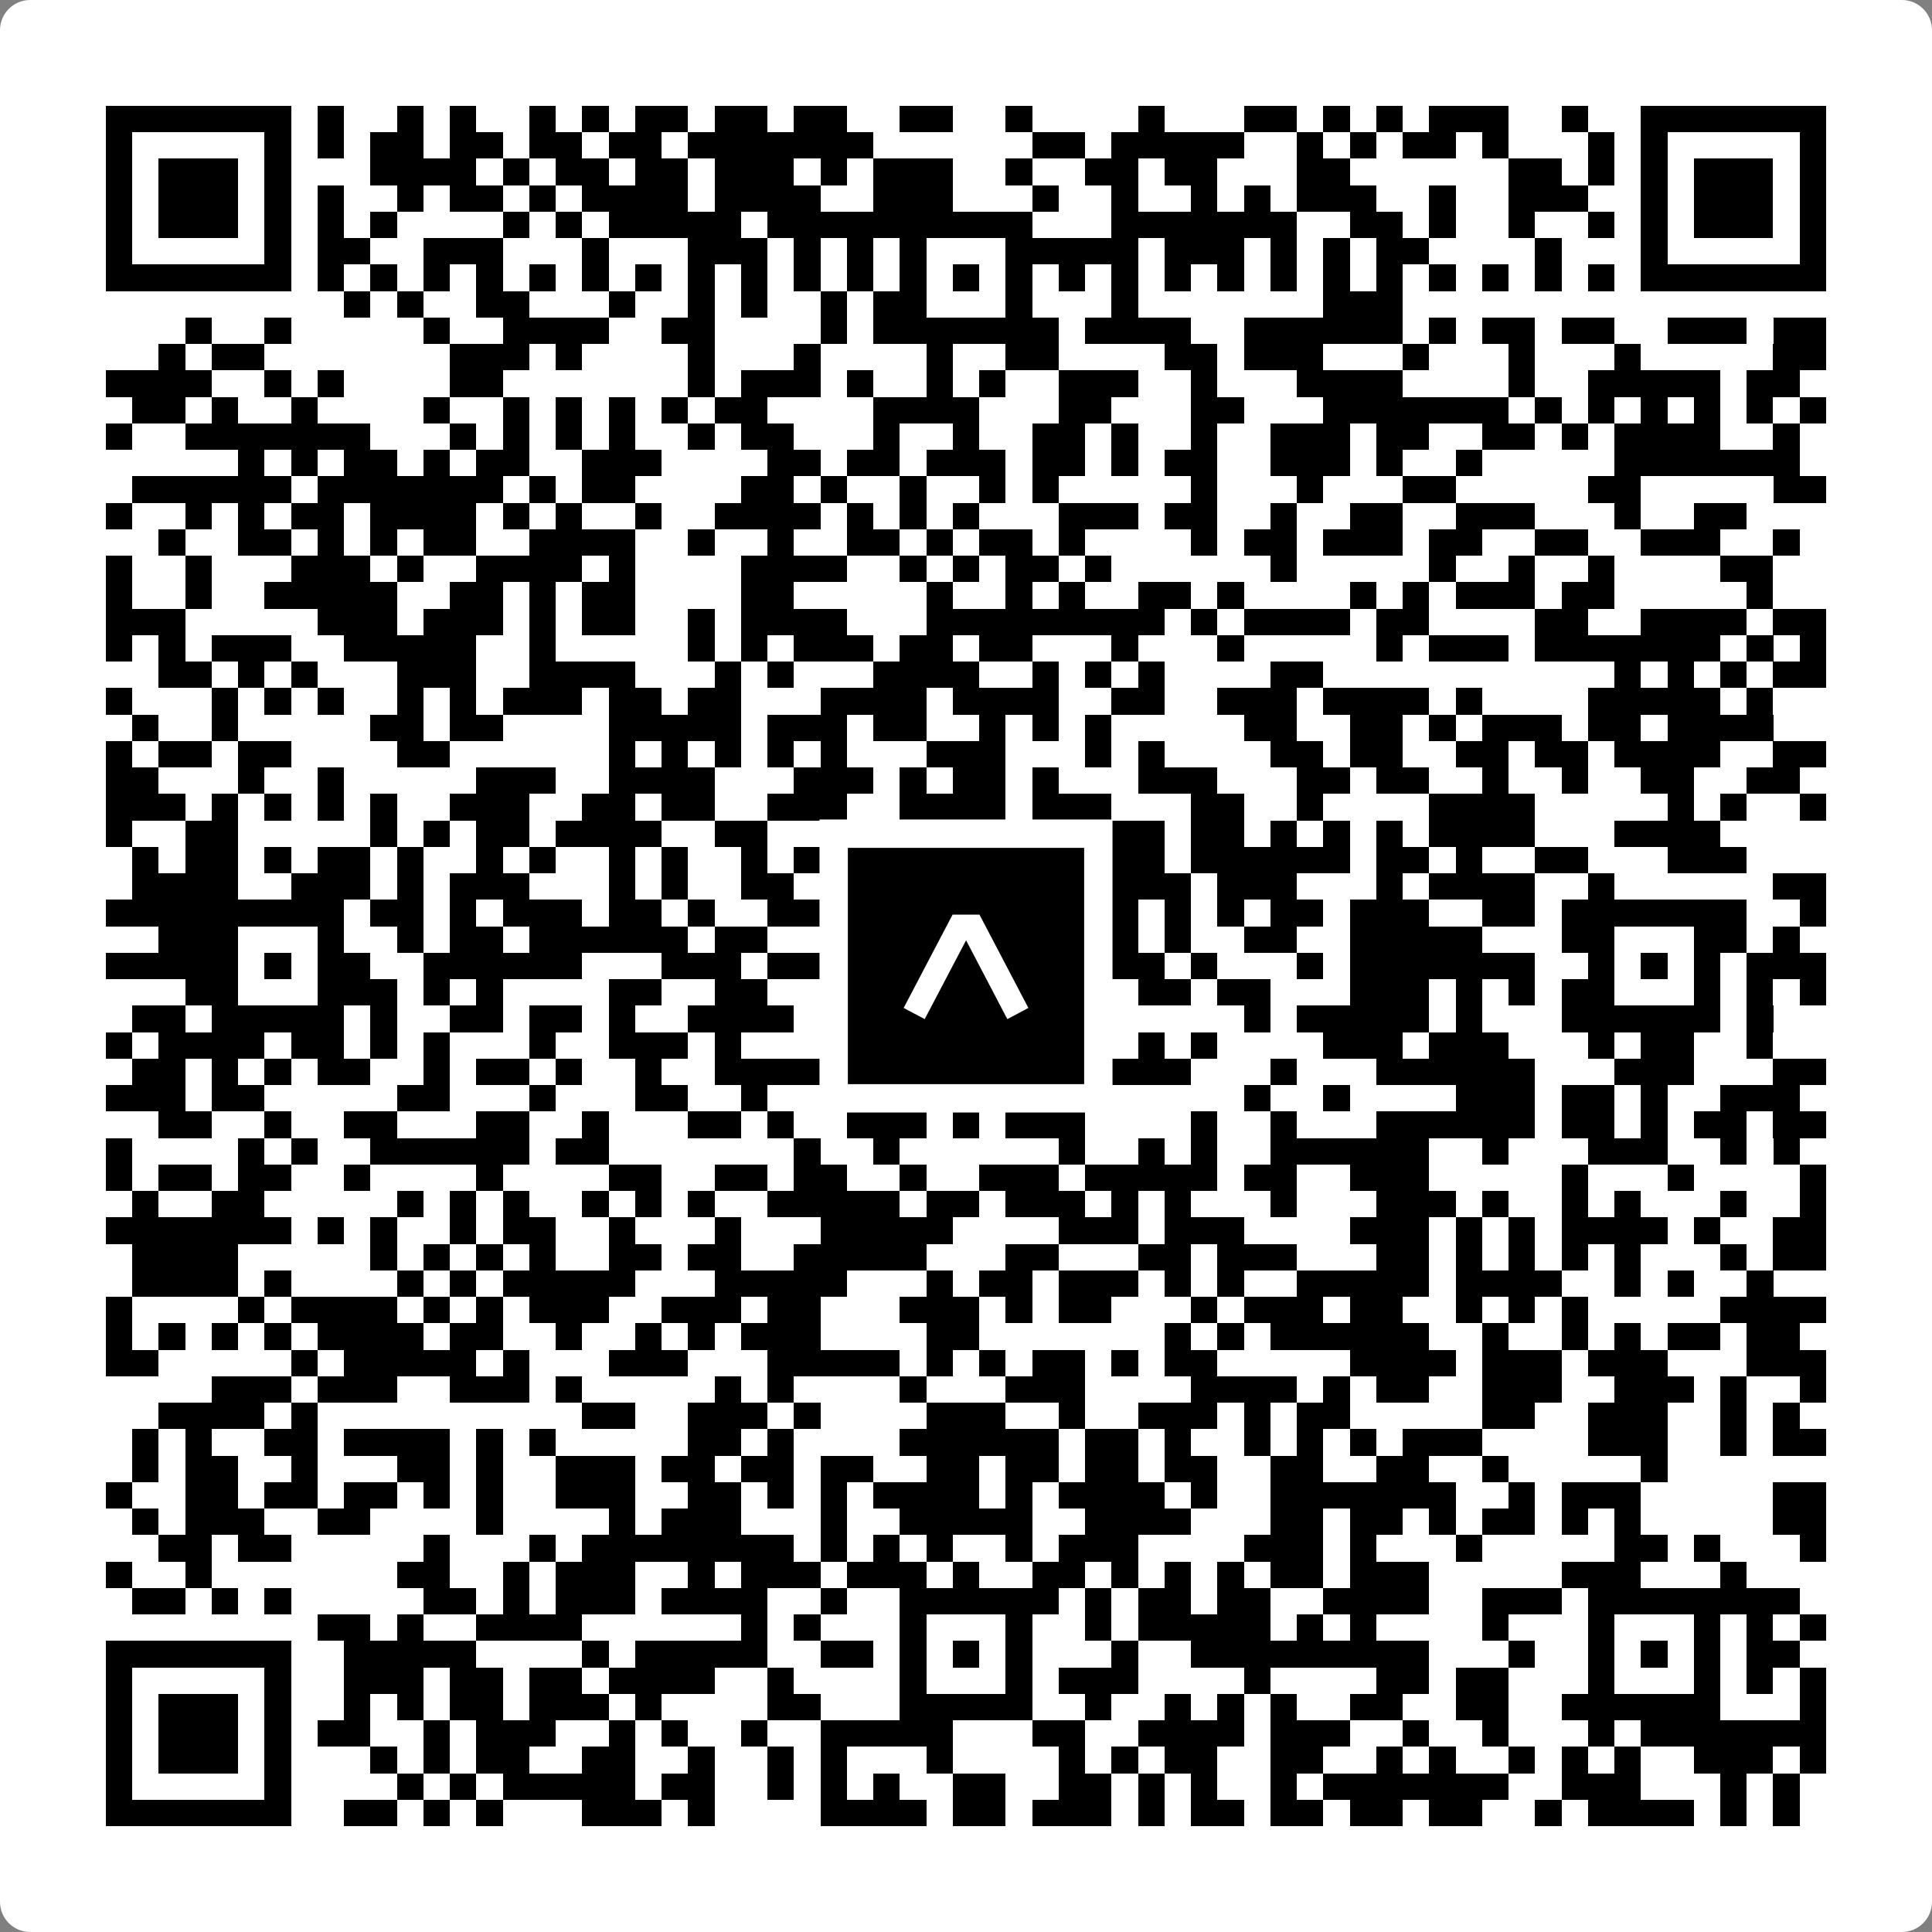 <svg width="512" height="512" viewBox="0 0 512 512" fill="none" xmlns="http://www.w3.org/2000/svg">
    <rect x="0" y="0" width="512" height="512" fill="#808080" stroke="none"/>
    <path d="M0 8C0 3.582 3.582 0 8 0H504C508.418 0 512 3.582 512 8V504C512 508.418 508.418 512 504 512H8C3.582 512 0 508.418 0 504V8Z" fill="white"/>
    <svg xmlns="http://www.w3.org/2000/svg" viewBox="0 0 73 73" shape-rendering="crispEdges" height="512" width="512" x="0" y="0"><path stroke="#000000" d="M4 4.5h7m1 0h1m2 0h1m1 0h1m2 0h1m1 0h1m1 0h2m1 0h2m1 0h2m2 0h2m2 0h1m4 0h1m3 0h2m1 0h1m1 0h1m1 0h3m2 0h1m2 0h7M4 5.5h1m5 0h1m1 0h1m1 0h2m1 0h2m1 0h2m1 0h2m1 0h7m6 0h2m1 0h5m2 0h1m1 0h1m1 0h2m1 0h1m3 0h1m1 0h1m5 0h1M4 6.5h1m1 0h3m1 0h1m3 0h4m1 0h1m1 0h2m1 0h2m1 0h3m1 0h1m1 0h3m2 0h1m2 0h2m1 0h2m3 0h2m6 0h2m1 0h1m1 0h1m1 0h3m1 0h1M4 7.5h1m1 0h3m1 0h1m1 0h1m2 0h1m1 0h2m1 0h1m1 0h4m1 0h4m2 0h3m3 0h1m2 0h1m2 0h1m1 0h1m1 0h3m2 0h1m2 0h3m2 0h1m1 0h3m1 0h1M4 8.5h1m1 0h3m1 0h1m1 0h1m1 0h1m4 0h1m1 0h1m1 0h5m1 0h10m3 0h7m2 0h2m1 0h1m2 0h1m2 0h1m1 0h1m1 0h3m1 0h1M4 9.5h1m5 0h1m1 0h2m2 0h3m3 0h1m3 0h3m1 0h1m1 0h1m1 0h1m3 0h5m1 0h3m1 0h1m1 0h1m1 0h2m4 0h1m3 0h1m5 0h1M4 10.5h7m1 0h1m1 0h1m1 0h1m1 0h1m1 0h1m1 0h1m1 0h1m1 0h1m1 0h1m1 0h1m1 0h1m1 0h1m1 0h1m1 0h1m1 0h1m1 0h1m1 0h1m1 0h1m1 0h1m1 0h1m1 0h1m1 0h1m1 0h1m1 0h1m1 0h1m1 0h7M13 11.5h1m1 0h1m2 0h2m3 0h1m2 0h1m1 0h1m2 0h1m1 0h2m3 0h1m3 0h1m7 0h3M7 12.5h1m2 0h1m5 0h1m2 0h4m2 0h2m4 0h1m1 0h7m1 0h4m2 0h6m1 0h1m1 0h2m1 0h2m2 0h3m1 0h2M6 13.5h1m1 0h2m7 0h3m1 0h1m4 0h1m3 0h1m4 0h1m2 0h2m4 0h2m1 0h3m3 0h1m3 0h1m3 0h1m5 0h2M4 14.5h4m2 0h1m1 0h1m4 0h2m7 0h1m1 0h3m1 0h1m2 0h1m1 0h1m2 0h3m2 0h1m3 0h4m4 0h1m2 0h5m1 0h2M5 15.5h2m1 0h1m2 0h1m4 0h1m2 0h1m1 0h1m1 0h1m1 0h1m1 0h2m4 0h4m3 0h2m3 0h2m3 0h7m1 0h1m1 0h1m1 0h1m1 0h1m1 0h1m1 0h1M4 16.5h1m2 0h7m3 0h1m1 0h1m1 0h1m1 0h1m2 0h1m1 0h2m3 0h1m2 0h1m2 0h2m1 0h1m2 0h1m2 0h3m1 0h2m2 0h2m1 0h1m1 0h4m2 0h1M9 17.5h1m1 0h1m1 0h2m1 0h1m1 0h2m2 0h3m4 0h2m1 0h2m1 0h3m1 0h2m1 0h1m1 0h2m2 0h3m1 0h1m2 0h1m5 0h7M5 18.5h6m1 0h7m1 0h1m1 0h2m4 0h2m1 0h1m2 0h1m2 0h1m1 0h1m5 0h1m3 0h1m3 0h2m5 0h2m5 0h2M4 19.5h1m2 0h1m1 0h1m1 0h2m1 0h4m1 0h1m1 0h1m2 0h1m2 0h4m1 0h1m1 0h1m1 0h1m3 0h3m1 0h2m2 0h1m2 0h2m2 0h3m3 0h1m2 0h2M6 20.5h1m2 0h2m1 0h1m1 0h1m1 0h2m2 0h4m2 0h1m2 0h1m2 0h2m1 0h1m1 0h2m1 0h1m4 0h1m1 0h2m1 0h3m1 0h2m2 0h2m2 0h3m2 0h1M4 21.5h1m2 0h1m3 0h3m1 0h1m2 0h4m1 0h1m4 0h4m2 0h1m1 0h1m1 0h2m1 0h1m6 0h1m5 0h1m2 0h1m2 0h1m4 0h2M4 22.5h1m2 0h1m2 0h5m2 0h2m1 0h1m1 0h2m4 0h2m5 0h1m2 0h1m1 0h1m2 0h2m1 0h1m4 0h1m1 0h1m1 0h3m1 0h2m5 0h1M4 23.5h3m5 0h3m1 0h3m1 0h1m1 0h2m2 0h1m1 0h4m3 0h9m1 0h1m1 0h4m1 0h2m4 0h2m2 0h4m1 0h2M4 24.5h1m1 0h1m1 0h3m2 0h5m2 0h1m5 0h1m1 0h1m1 0h3m1 0h2m1 0h2m3 0h1m3 0h1m5 0h1m1 0h3m1 0h7m1 0h1m1 0h1M6 25.5h2m1 0h1m1 0h1m3 0h3m2 0h4m3 0h1m1 0h1m3 0h4m2 0h1m1 0h1m1 0h1m4 0h2m11 0h1m1 0h1m1 0h1m1 0h2M4 26.5h1m3 0h1m1 0h1m1 0h1m2 0h1m1 0h1m1 0h3m1 0h2m1 0h2m3 0h4m1 0h4m2 0h2m2 0h3m1 0h4m1 0h1m4 0h5m1 0h1M5 27.5h1m2 0h1m5 0h2m1 0h2m4 0h5m1 0h3m1 0h2m2 0h1m1 0h1m1 0h1m5 0h2m2 0h2m1 0h1m1 0h3m1 0h2m1 0h4M4 28.5h1m1 0h2m1 0h2m4 0h2m6 0h1m1 0h1m1 0h1m1 0h1m1 0h1m3 0h3m3 0h1m1 0h1m4 0h2m1 0h2m2 0h2m1 0h2m1 0h4m2 0h2M4 29.5h2m3 0h1m2 0h1m5 0h3m2 0h4m3 0h3m1 0h1m1 0h2m1 0h1m3 0h3m3 0h2m1 0h2m2 0h1m2 0h1m2 0h2m2 0h2M4 30.5h3m1 0h1m1 0h1m1 0h1m1 0h1m2 0h3m2 0h2m1 0h2m2 0h3m2 0h4m1 0h3m3 0h2m2 0h1m4 0h4m5 0h1m1 0h1m2 0h1M4 31.5h1m2 0h2m5 0h1m1 0h1m1 0h2m1 0h4m2 0h2m3 0h1m2 0h1m1 0h2m2 0h3m1 0h2m1 0h1m1 0h1m1 0h1m1 0h4m3 0h4M5 32.5h1m1 0h2m1 0h1m1 0h2m1 0h1m2 0h1m1 0h1m2 0h1m1 0h1m2 0h1m1 0h2m3 0h2m2 0h2m1 0h2m1 0h6m1 0h2m1 0h1m2 0h2m3 0h3M5 33.5h4m2 0h3m1 0h1m1 0h3m3 0h1m1 0h1m2 0h2m1 0h1m1 0h1m1 0h1m2 0h1m1 0h1m1 0h3m1 0h3m3 0h1m1 0h4m2 0h1m6 0h2M4 34.5h9m1 0h2m1 0h1m1 0h3m1 0h2m1 0h1m2 0h11m2 0h1m1 0h1m1 0h1m1 0h2m1 0h3m2 0h2m1 0h7m2 0h1M6 35.5h3m3 0h1m2 0h1m1 0h2m1 0h6m1 0h2m3 0h3m3 0h3m1 0h1m1 0h1m2 0h2m2 0h5m3 0h2m3 0h2m1 0h1M4 36.5h5m1 0h1m1 0h2m2 0h6m3 0h3m1 0h2m3 0h1m1 0h1m1 0h6m1 0h1m3 0h1m1 0h7m2 0h1m1 0h1m1 0h1m1 0h3M7 37.5h2m3 0h3m1 0h1m1 0h1m4 0h2m2 0h2m4 0h2m3 0h1m1 0h2m1 0h2m1 0h2m3 0h3m1 0h1m1 0h1m1 0h2m3 0h1m1 0h1m1 0h1M5 38.5h2m1 0h5m1 0h1m2 0h2m1 0h2m1 0h1m2 0h4m1 0h2m1 0h6m1 0h1m5 0h1m1 0h5m1 0h1m3 0h6m1 0h1M4 39.5h1m1 0h4m1 0h2m1 0h1m1 0h1m3 0h1m2 0h3m1 0h1m3 0h4m1 0h2m2 0h1m2 0h1m1 0h1m4 0h3m1 0h3m3 0h1m1 0h2m2 0h1M5 40.5h2m1 0h1m1 0h1m1 0h2m2 0h1m1 0h2m1 0h1m2 0h1m2 0h4m1 0h2m1 0h1m1 0h1m1 0h1m1 0h4m3 0h1m3 0h6m3 0h3m3 0h2M4 41.5h3m1 0h2m5 0h2m3 0h1m3 0h2m2 0h1m2 0h3m1 0h1m1 0h1m1 0h1m7 0h1m2 0h1m4 0h3m1 0h2m1 0h1m2 0h3M6 42.5h2m2 0h1m2 0h2m3 0h2m2 0h1m3 0h2m1 0h1m2 0h3m1 0h1m1 0h3m4 0h1m2 0h1m3 0h6m1 0h2m1 0h1m1 0h2m1 0h2M4 43.5h1m4 0h1m1 0h1m2 0h6m1 0h2m7 0h1m2 0h1m6 0h1m2 0h1m1 0h1m2 0h6m2 0h1m3 0h3m2 0h1m1 0h1M4 44.5h1m1 0h2m1 0h2m2 0h1m4 0h1m4 0h2m2 0h2m1 0h2m2 0h1m2 0h3m1 0h5m1 0h2m2 0h3m5 0h1m3 0h1m4 0h1M5 45.5h1m2 0h2m5 0h1m1 0h1m1 0h1m2 0h1m1 0h1m1 0h1m2 0h5m1 0h2m1 0h3m1 0h1m1 0h1m3 0h1m3 0h3m1 0h1m2 0h1m1 0h1m3 0h1m2 0h1M4 46.5h7m1 0h1m1 0h1m2 0h1m1 0h2m2 0h1m3 0h1m3 0h5m4 0h3m1 0h3m4 0h3m1 0h1m1 0h1m1 0h4m1 0h1m2 0h2M5 47.5h4m5 0h1m1 0h1m1 0h1m1 0h1m2 0h2m1 0h2m2 0h5m3 0h2m3 0h2m1 0h3m3 0h2m1 0h1m1 0h1m1 0h1m1 0h1m3 0h1m1 0h2M5 48.5h4m1 0h1m4 0h1m1 0h1m1 0h5m3 0h5m3 0h1m1 0h2m1 0h3m1 0h1m1 0h1m2 0h5m1 0h4m2 0h1m1 0h1m2 0h1M4 49.5h1m4 0h1m1 0h4m1 0h1m1 0h1m1 0h3m2 0h3m1 0h2m3 0h3m1 0h1m1 0h2m3 0h1m1 0h3m1 0h2m2 0h1m1 0h1m1 0h1m5 0h4M4 50.5h1m1 0h1m1 0h1m1 0h1m1 0h4m1 0h2m2 0h1m2 0h1m1 0h1m1 0h3m4 0h2m7 0h1m1 0h1m1 0h6m2 0h1m2 0h1m1 0h1m1 0h2m1 0h2M4 51.5h2m5 0h1m1 0h5m1 0h1m3 0h3m3 0h5m1 0h1m1 0h1m1 0h2m1 0h1m1 0h2m5 0h4m1 0h3m1 0h3m3 0h3M8 52.5h3m1 0h3m2 0h3m1 0h1m5 0h1m1 0h1m4 0h1m3 0h3m4 0h4m1 0h1m1 0h2m2 0h3m2 0h3m1 0h1m2 0h1M6 53.5h4m1 0h1m10 0h2m2 0h3m1 0h1m4 0h3m2 0h1m2 0h3m1 0h1m1 0h2m5 0h2m2 0h3m2 0h1m1 0h1M5 54.5h1m1 0h1m2 0h2m1 0h4m1 0h1m1 0h1m5 0h2m1 0h1m4 0h6m1 0h2m1 0h1m2 0h1m1 0h1m1 0h1m1 0h3m4 0h3m2 0h1m1 0h2M5 55.5h1m1 0h2m2 0h1m3 0h2m1 0h1m2 0h3m1 0h2m1 0h2m1 0h2m2 0h2m1 0h2m1 0h2m1 0h2m2 0h2m2 0h2m2 0h1m5 0h1M4 56.5h1m2 0h2m1 0h2m1 0h2m1 0h1m1 0h1m2 0h3m2 0h2m1 0h1m1 0h1m1 0h4m1 0h1m1 0h4m1 0h1m2 0h7m2 0h1m1 0h3m5 0h2M5 57.5h1m1 0h3m2 0h2m4 0h1m4 0h1m1 0h3m3 0h1m2 0h5m2 0h4m3 0h2m1 0h2m1 0h1m1 0h2m1 0h1m1 0h1m5 0h2M6 58.5h2m1 0h2m5 0h1m3 0h1m1 0h8m1 0h1m1 0h1m1 0h1m2 0h1m1 0h3m4 0h3m1 0h1m3 0h1m5 0h2m1 0h1m3 0h1M4 59.5h1m2 0h1m7 0h2m2 0h1m1 0h3m2 0h1m1 0h3m1 0h3m1 0h1m2 0h2m1 0h1m1 0h1m1 0h1m1 0h2m1 0h3m5 0h3m3 0h1M5 60.5h2m1 0h1m1 0h1m5 0h2m1 0h1m1 0h3m1 0h4m2 0h1m2 0h6m1 0h1m1 0h2m1 0h2m2 0h4m2 0h3m1 0h8M12 61.5h2m1 0h1m2 0h4m6 0h1m1 0h1m3 0h1m3 0h1m2 0h1m1 0h5m1 0h1m1 0h1m4 0h1m3 0h1m3 0h1m1 0h1m1 0h1M4 62.5h7m2 0h5m4 0h1m1 0h5m2 0h2m1 0h1m1 0h1m1 0h1m3 0h1m2 0h9m3 0h1m2 0h1m1 0h1m1 0h1m1 0h2M4 63.5h1m5 0h1m2 0h3m1 0h2m1 0h2m1 0h4m2 0h1m4 0h1m3 0h1m1 0h3m4 0h1m4 0h2m1 0h2m3 0h1m3 0h1m1 0h1m1 0h1M4 64.5h1m1 0h3m1 0h1m2 0h1m1 0h1m1 0h2m1 0h3m1 0h1m4 0h2m3 0h5m2 0h1m2 0h1m1 0h1m1 0h1m2 0h2m2 0h2m2 0h6m3 0h1M4 65.5h1m1 0h3m1 0h1m1 0h2m2 0h1m1 0h3m2 0h1m1 0h1m2 0h1m2 0h5m3 0h2m2 0h4m1 0h3m2 0h1m2 0h1m3 0h1m1 0h7M4 66.5h1m1 0h3m1 0h1m3 0h1m1 0h1m1 0h2m2 0h2m2 0h1m2 0h1m1 0h1m3 0h1m4 0h1m1 0h1m1 0h2m2 0h2m2 0h1m1 0h1m2 0h1m1 0h1m1 0h1m2 0h3m1 0h1M4 67.5h1m5 0h1m4 0h1m1 0h1m1 0h5m1 0h2m2 0h1m1 0h1m1 0h1m2 0h2m2 0h2m1 0h1m1 0h1m2 0h1m1 0h7m2 0h3m3 0h1m1 0h1M4 68.5h7m2 0h2m1 0h1m1 0h1m3 0h3m1 0h1m4 0h4m1 0h2m1 0h3m1 0h1m1 0h2m1 0h2m1 0h2m1 0h2m2 0h1m1 0h4m1 0h1m1 0h1"/></svg>

    <rect x="220.932" y="220.932" width="70.137" height="70.137" fill="black" stroke="white" stroke-width="7.514"/>
    <svg x="220.932" y="220.932" width="70.137" height="70.137" viewBox="0 0 116 116" fill="none" xmlns="http://www.w3.org/2000/svg">
      <path d="M63.911 35.496L52.114 35.496L30.667 76.393L39.902 81.271L58.033 46.739L76.117 81.283L85.333 76.385L63.911 35.496Z" fill="white"/>
    </svg>
  </svg>